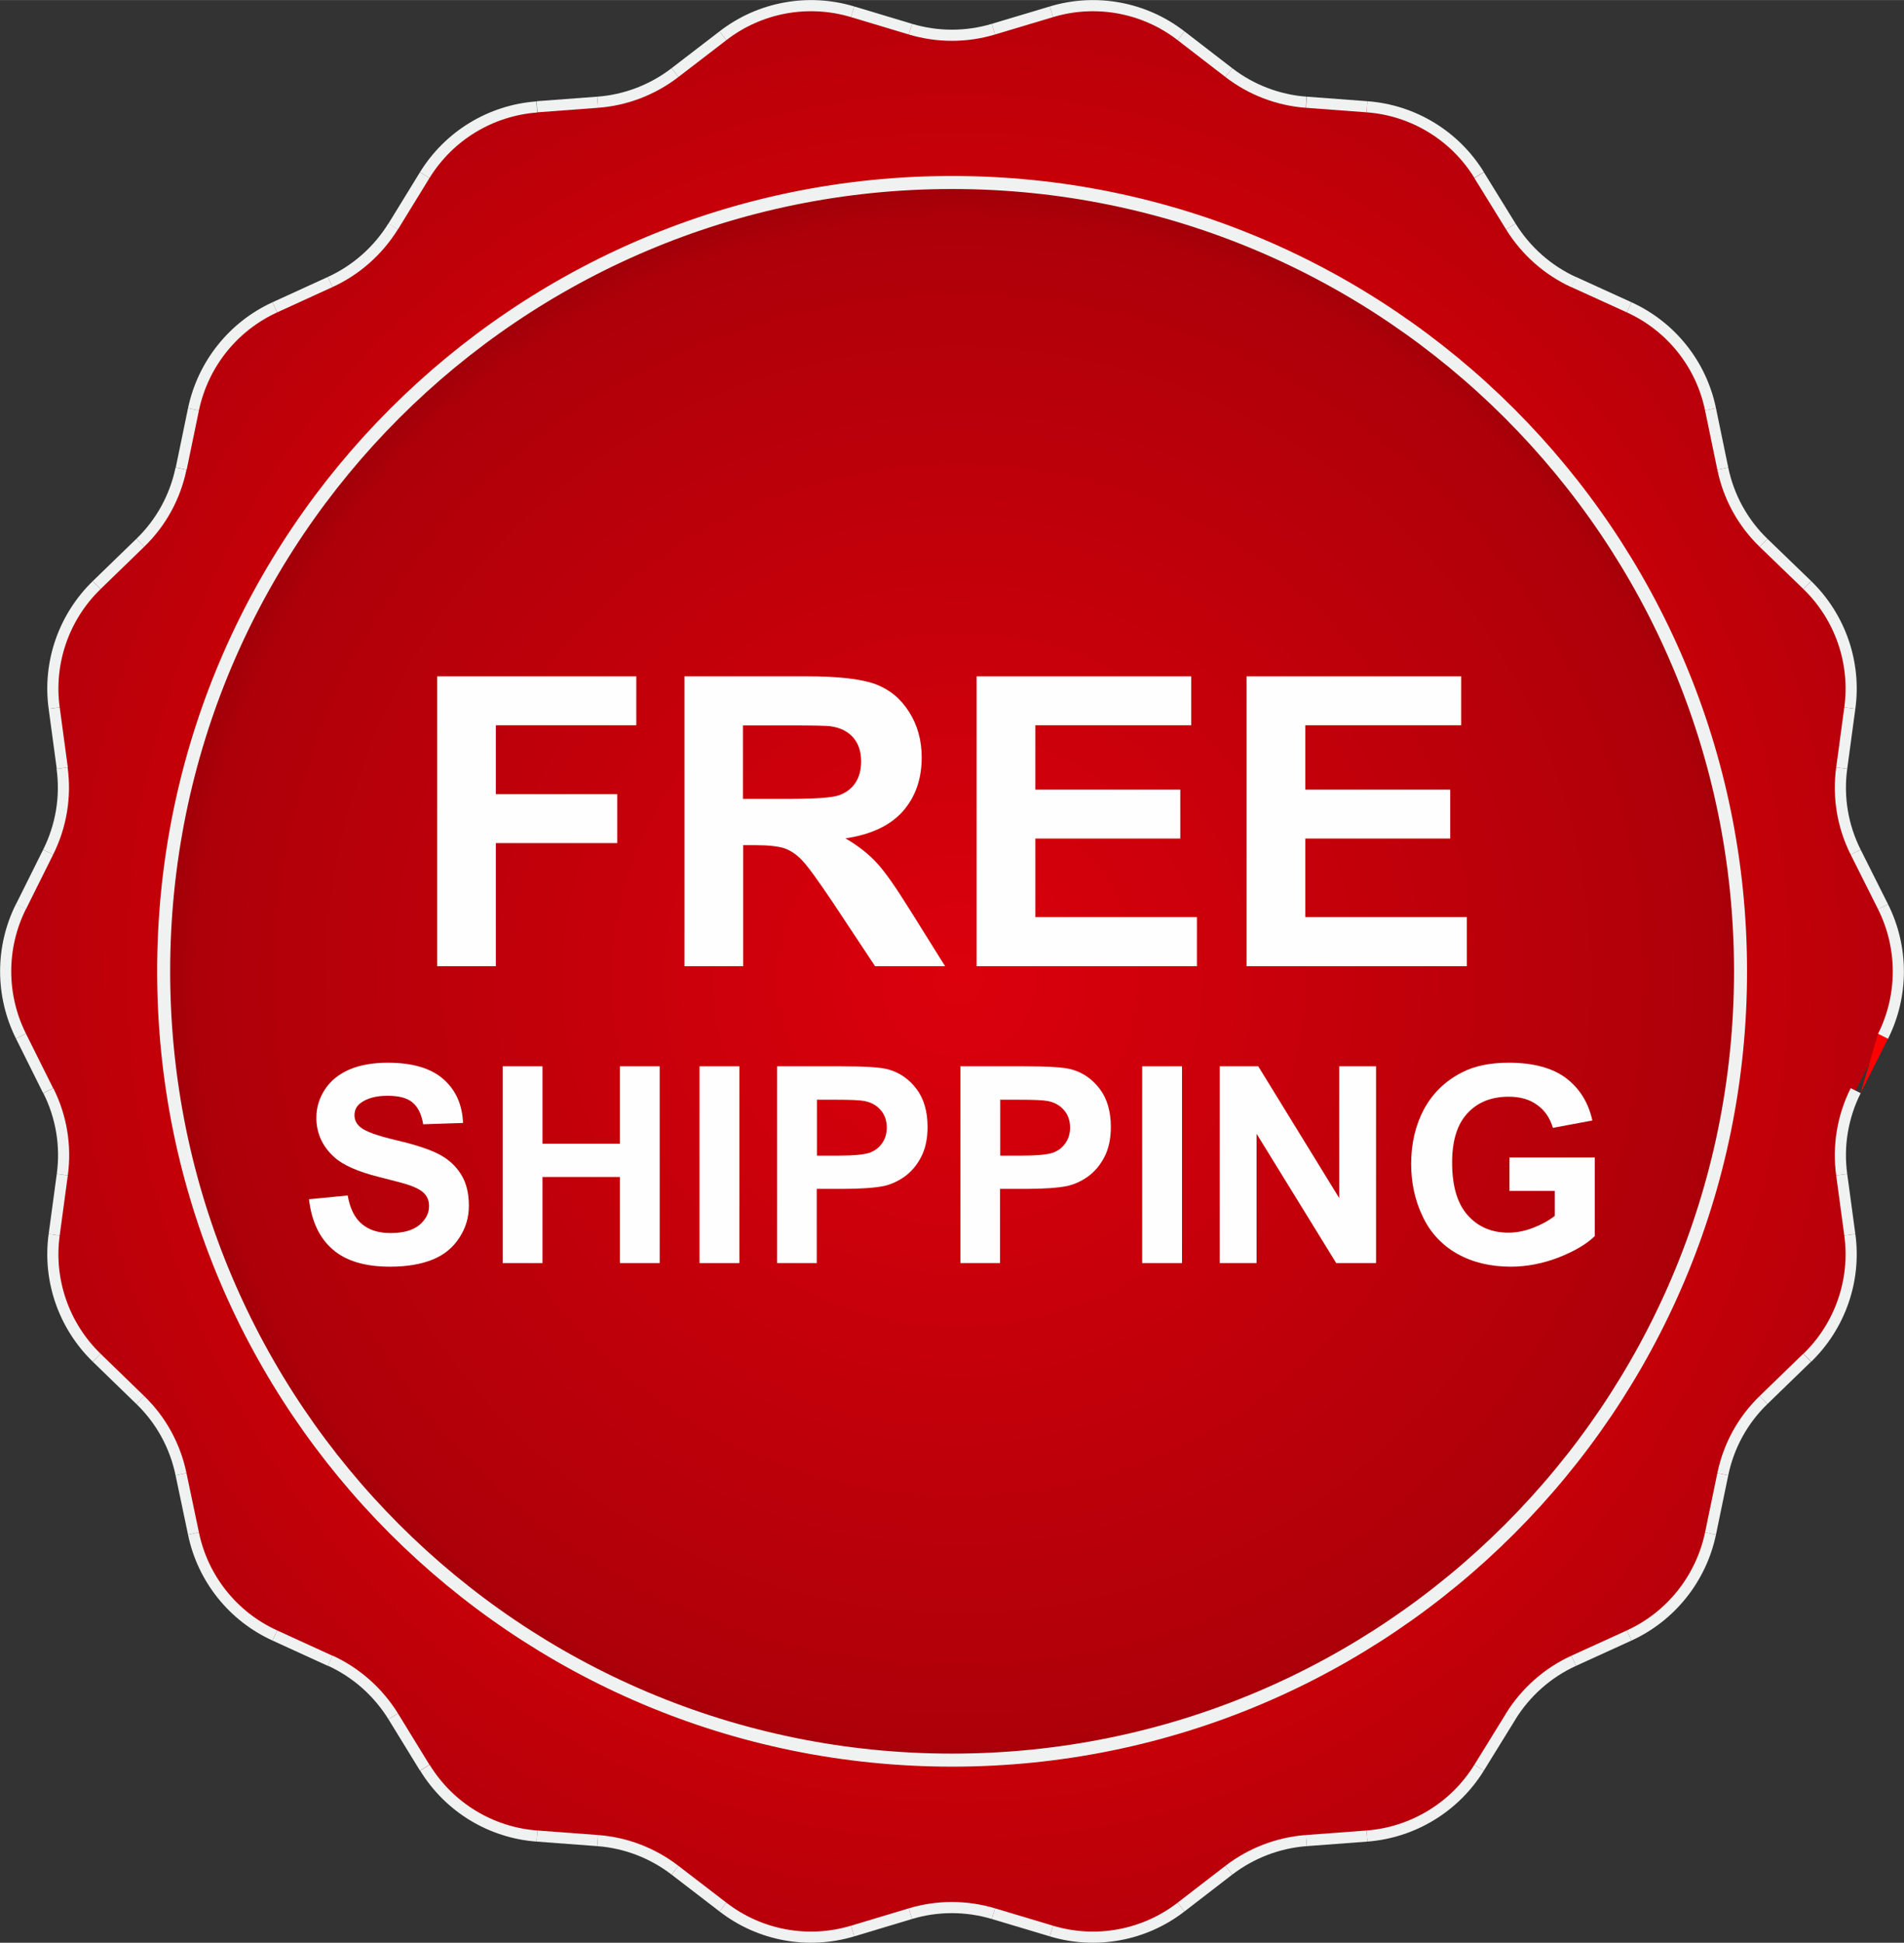 <?xml version="1.0" encoding="UTF-8"?>
<!DOCTYPE svg PUBLIC "-//W3C//DTD SVG 1.1//EN" "http://www.w3.org/Graphics/SVG/1.1/DTD/svg11.dtd">
<!-- Creator: CorelDRAW 2019 -->
<svg xmlns="http://www.w3.org/2000/svg" xml:space="preserve" width="2.311in" height="2.357in" version="1.1" style="shape-rendering:geometricPrecision; text-rendering:geometricPrecision; image-rendering:optimizeQuality; fill-rule:evenodd; clip-rule:evenodd"
viewBox="0 0 100.87 102.87"
 xmlns:xlink="http://www.w3.org/1999/xlink">
 <rect x="0" y="0" width="100.87" height="102.87" fill="#333333" stroke="none"/>
 <defs>
  <style type="text/css">
   <![CDATA[
    .str0 {stroke:#F0F2F2;stroke-width:0.59;stroke-miterlimit:10}
    .str1 {stroke:#F0F2F2;stroke-width:0.69;stroke-miterlimit:2.613}
    .fil2 {fill:none;fill-rule:nonzero}
    .fil4 {fill:#FEFEFE;fill-rule:nonzero}
    .fil3 {fill:url(#id0);fill-rule:nonzero}
    .fil1 {fill:url(#id1);fill-rule:nonzero}
    .fil0 {fill:url(#id2);fill-rule:nonzero}
   ]]>
  </style>
  <radialGradient id="id0" gradientUnits="userSpaceOnUse" gradientTransform="matrix(1.106 -0 -0 1.106 -5 -5)" cx="50.43" cy="51.43" r="41.77" fx="50.43" fy="51.43">
   <stop offset="0" style="stop-opacity:1; stop-color:#DB000C"/>
   <stop offset="0.871" style="stop-opacity:1; stop-color:#AE0009"/>
   <stop offset="1" style="stop-opacity:1; stop-color:#820007"/>
  </radialGradient>
  <radialGradient id="id1" gradientUnits="userSpaceOnUse" gradientTransform="matrix(32.279 -0 -0 32.448 -3098 -1771)" cx="99.04" cy="56.31" r="1.57" fx="99.04" fy="56.31">
   <stop offset="0" style="stop-opacity:1; stop-color:#FD0100"/>
   <stop offset="0.012" style="stop-opacity:1; stop-color:#FD0100"/>
   <stop offset="0.561" style="stop-opacity:1; stop-color:#DA0005"/>
   <stop offset="1" style="stop-opacity:1; stop-color:#B8000A"/>
  </radialGradient>
  <radialGradient id="id2" gradientUnits="userSpaceOnUse" gradientTransform="matrix(0.967 -0 -0 1.015 2 -1)" xlink:href="#id1" cx="50.43" cy="51.43" r="51.14" fx="50.43" fy="51.43">
  </radialGradient>
 </defs>
 <g id="Layer_x0020_1">
  <g id="_1481934024">
   <g>
    <path class="fil0" d="M99.76 54.86l-1.45 2.88c-0.69,1.38 -0.95,2.93 -0.74,4.45l0.43 3.18c0.33,2.4 -0.51,4.82 -2.25,6.51l-2.31 2.24c-1.1,1.06 -1.85,2.43 -2.16,3.93l-0.65 3.14c-0.5,2.38 -2.1,4.39 -4.31,5.4l-2.93 1.34c-1.38,0.63 -2.54,1.66 -3.34,2.95l-1.67 2.72c-1.29,2.09 -3.5,3.43 -5.94,3.62l-3.21 0.24c-1.49,0.11 -2.92,0.66 -4.11,1.57l-2.53 1.96c-1.95,1.51 -4.51,1.98 -6.87,1.27l-3.06 -0.92c-1.44,-0.43 -2.97,-0.43 -4.4,0l-3.06 0.92c-2.36,0.71 -4.92,0.24 -6.87,-1.27l-2.53 -1.96c-1.18,-0.91 -2.61,-1.46 -4.1,-1.57l-3.21 -0.24c-2.45,-0.18 -4.66,-1.53 -5.94,-3.62l-1.67 -2.72c-0.8,-1.29 -1.96,-2.32 -3.34,-2.95l-2.93 -1.34c-2.22,-1.01 -3.82,-3.02 -4.31,-5.4l-0.65 -3.14c-0.31,-1.5 -1.06,-2.87 -2.16,-3.93l-2.31 -2.24c-1.74,-1.69 -2.58,-4.11 -2.25,-6.51l0.43 -3.18c0.21,-1.53 -0.05,-3.08 -0.74,-4.45l-1.45 -2.88c-1.08,-2.16 -1.08,-4.7 -0,-6.86l1.45 -2.88c0.69,-1.38 0.95,-2.93 0.74,-4.45l-0.43 -3.18c-0.33,-2.4 0.51,-4.82 2.25,-6.51l2.31 -2.24c1.1,-1.06 1.85,-2.43 2.16,-3.93l0.65 -3.14c0.5,-2.38 2.1,-4.39 4.31,-5.4l2.93 -1.34c1.38,-0.63 2.54,-1.66 3.34,-2.95l1.67 -2.72c1.29,-2.09 3.5,-3.43 5.94,-3.61l3.21 -0.24c1.49,-0.11 2.92,-0.66 4.1,-1.57l2.53 -1.96c1.95,-1.51 4.51,-1.98 6.87,-1.27l3.06 0.92c1.44,0.43 2.97,0.43 4.4,0l3.06 -0.92c2.36,-0.71 4.92,-0.24 6.87,1.27l2.53 1.96c1.18,0.91 2.61,1.46 4.1,1.57l3.21 0.24c2.45,0.18 4.66,1.53 5.94,3.61l1.67 2.72c0.8,1.29 1.96,2.32 3.34,2.95l2.93 1.34c2.22,1.01 3.82,3.02 4.31,5.4l0.65 3.14c0.31,1.5 1.06,2.87 2.16,3.93l2.31 2.24c1.74,1.69 2.58,4.11 2.25,6.51l-0.43 3.18c-0.21,1.53 0.05,3.08 0.74,4.45l1.45 2.88c1.08,2.16 1.08,4.7 0,6.86z"/>
    <polygon class="fil1" points="98.57,57.88 100.02,55 99.5,54.73 "/>
    <path class="fil2 str0" d="M98.31 57.75c-0.69,1.38 -0.95,2.93 -0.74,4.45"/>
    <line class="fil2 str0" x1="97.57" y1="62.2" x2="98" y2= "65.38" />
    <path class="fil2 str0" d="M98 65.38c0.33,2.4 -0.51,4.82 -2.25,6.51"/>
    <line class="fil2 str0" x1="95.74" y1="71.89" x2="93.43" y2= "74.13" />
    <path class="fil2 str0" d="M93.43 74.13c-1.1,1.06 -1.85,2.43 -2.16,3.93"/>
    <line class="fil2 str0" x1="91.27" y1="78.06" x2="90.62" y2= "81.2" />
    <path class="fil2 str0" d="M90.62 81.2c-0.5,2.38 -2.1,4.39 -4.31,5.4"/>
    <line class="fil2 str0" x1="86.31" y1="86.6" x2="83.37" y2= "87.94" />
    <path class="fil2 str0" d="M83.37 87.94c-1.38,0.63 -2.54,1.66 -3.34,2.95"/>
    <line class="fil2 str0" x1="80.04" y1="90.88" x2="78.36" y2= "93.6" />
    <path class="fil2 str0" d="M78.36 93.6c-1.29,2.09 -3.5,3.43 -5.94,3.62"/>
    <line class="fil2 str0" x1="72.42" y1="97.22" x2="69.21" y2= "97.46" />
    <path class="fil2 str0" d="M69.21 97.46c-1.49,0.11 -2.92,0.66 -4.11,1.57"/>
    <line class="fil2 str0" x1="65.1" y1="99.03" x2="62.57" y2= "100.98" />
    <path class="fil2 str0" d="M62.57 100.98c-1.95,1.51 -4.51,1.98 -6.87,1.27"/>
    <line class="fil2 str0" x1="55.7" y1="102.25" x2="52.63" y2= "101.33" />
    <path class="fil2 str0" d="M52.63 101.33c-1.44,-0.43 -2.97,-0.43 -4.4,0"/>
    <line class="fil2 str0" x1="48.23" y1="101.33" x2="45.17" y2= "102.25" />
    <path class="fil2 str0" d="M45.17 102.25c-2.36,0.71 -4.92,0.24 -6.87,-1.27"/>
    <line class="fil2 str0" x1="38.3" y1="100.98" x2="35.76" y2= "99.03" />
    <path class="fil2 str0" d="M35.76 99.03c-1.18,-0.91 -2.61,-1.46 -4.1,-1.57"/>
    <line class="fil2 str0" x1="31.66" y1="97.46" x2="28.45" y2= "97.22" />
    <path class="fil2 str0" d="M28.45 97.22c-2.45,-0.18 -4.66,-1.53 -5.94,-3.62"/>
    <line class="fil2 str0" x1="22.5" y1="93.6" x2="20.83" y2= "90.88" />
    <path class="fil2 str0" d="M20.83 90.88c-0.8,-1.29 -1.96,-2.32 -3.34,-2.95"/>
    <line class="fil2 str0" x1="17.49" y1="87.94" x2="14.56" y2= "86.6" />
    <path class="fil2 str0" d="M14.56 86.6c-2.22,-1.01 -3.82,-3.02 -4.31,-5.4"/>
    <line class="fil2 str0" x1="10.25" y1="81.2" x2="9.59" y2= "78.06" />
    <path class="fil2 str0" d="M9.59 78.06c-0.31,-1.5 -1.06,-2.87 -2.16,-3.93"/>
    <line class="fil2 str0" x1="7.43" y1="74.13" x2="5.12" y2= "71.89" />
    <path class="fil2 str0" d="M5.12 71.89c-1.74,-1.69 -2.58,-4.11 -2.25,-6.51"/>
    <line class="fil2 str0" x1="2.87" y1="65.38" x2="3.3" y2= "62.2" />
    <path class="fil2 str0" d="M3.3 62.2c0.21,-1.53 -0.05,-3.08 -0.74,-4.45"/>
    <line class="fil2 str0" x1="2.55" y1="57.75" x2="1.11" y2= "54.86" />
    <path class="fil2 str0" d="M1.11 54.86c-1.08,-2.16 -1.08,-4.7 -0,-6.86"/>
    <line class="fil2 str0" x1="1.11" y1="48.01" x2="2.55" y2= "45.12" />
    <path class="fil2 str0" d="M2.55 45.12c0.69,-1.38 0.95,-2.93 0.74,-4.45"/>
    <line class="fil2 str0" x1="3.3" y1="40.67" x2="2.87" y2= "37.49" />
    <path class="fil2 str0" d="M2.87 37.49c-0.33,-2.4 0.51,-4.82 2.25,-6.51"/>
    <line class="fil2 str0" x1="5.12" y1="30.98" x2="7.43" y2= "28.74" />
    <path class="fil2 str0" d="M7.43 28.74c1.1,-1.06 1.85,-2.43 2.16,-3.93"/>
    <line class="fil2 str0" x1="9.6" y1="24.81" x2="10.25" y2= "21.67" />
    <path class="fil2 str0" d="M10.25 21.67c0.5,-2.38 2.1,-4.39 4.31,-5.4"/>
    <line class="fil2 str0" x1="14.56" y1="16.27" x2="17.49" y2= "14.93" />
    <path class="fil2 str0" d="M17.49 14.93c1.38,-0.63 2.54,-1.66 3.34,-2.95"/>
    <line class="fil2 str0" x1="20.83" y1="11.99" x2="22.5" y2= "9.27" />
    <path class="fil2 str0" d="M22.5 9.27c1.29,-2.09 3.5,-3.43 5.94,-3.61"/>
    <line class="fil2 str0" x1="28.45" y1="5.65" x2="31.66" y2= "5.41" />
    <path class="fil2 str0" d="M31.66 5.41c1.49,-0.11 2.92,-0.66 4.1,-1.57"/>
    <line class="fil2 str0" x1="35.76" y1="3.84" x2="38.3" y2= "1.89" />
    <path class="fil2 str0" d="M38.3 1.89c1.95,-1.51 4.51,-1.98 6.87,-1.27"/>
    <line class="fil2 str0" x1="45.17" y1="0.62" x2="48.23" y2= "1.54" />
    <path class="fil2 str0" d="M48.23 1.54c1.44,0.43 2.97,0.43 4.4,0"/>
    <line class="fil2 str0" x1="52.63" y1="1.54" x2="55.7" y2= "0.62" />
    <path class="fil2 str0" d="M55.7 0.62c2.36,-0.71 4.92,-0.24 6.87,1.27"/>
    <line class="fil2 str0" x1="62.57" y1="1.89" x2="65.1" y2= "3.84" />
    <path class="fil2 str0" d="M65.1 3.84c1.18,0.91 2.61,1.46 4.1,1.57"/>
    <line class="fil2 str0" x1="69.21" y1="5.41" x2="72.42" y2= "5.65" />
    <path class="fil2 str0" d="M72.42 5.65c2.45,0.18 4.66,1.53 5.94,3.61"/>
    <line class="fil2 str0" x1="78.36" y1="9.27" x2="80.04" y2= "11.99" />
    <path class="fil2 str0" d="M80.04 11.99c0.8,1.29 1.96,2.32 3.34,2.95"/>
    <line class="fil2 str0" x1="83.37" y1="14.93" x2="86.31" y2= "16.27" />
    <path class="fil2 str0" d="M86.31 16.27c2.22,1.01 3.82,3.02 4.31,5.4"/>
    <line class="fil2 str0" x1="90.62" y1="21.67" x2="91.27" y2= "24.81" />
    <path class="fil2 str0" d="M91.27 24.81c0.31,1.5 1.06,2.87 2.16,3.93"/>
    <line class="fil2 str0" x1="93.43" y1="28.74" x2="95.75" y2= "30.98" />
    <path class="fil2 str0" d="M95.75 30.98c1.74,1.69 2.58,4.11 2.25,6.51"/>
    <line class="fil2 str0" x1="98" y1="37.49" x2="97.57" y2= "40.67" />
    <path class="fil2 str0" d="M97.57 40.67c-0.21,1.53 0.05,3.08 0.74,4.45"/>
    <line class="fil2 str0" x1="98.31" y1="45.12" x2="99.76" y2= "48.01" />
    <path class="fil2 str0" d="M99.76 48.01c1.08,2.16 1.08,4.7 0,6.86"/>
   </g>
   <path class="fil3 str1" d="M92.21 51.43c0,23.07 -18.7,41.77 -41.77,41.77 -23.07,0 -41.77,-18.7 -41.77,-41.77 0,-23.07 18.7,-41.77 41.77,-41.77 23.07,0 41.77,18.7 41.77,41.77z"/>
  </g>
  <g id="_1131408528">
   <polygon class="fil4" points="23.16,51.16 23.16,35.81 33.71,35.81 33.71,38.4 26.27,38.4 26.27,42.05 32.7,42.05 32.7,44.64 26.27,44.64 26.27,51.16 "/>
   <path id="1" class="fil4" d="M36.26 51.16l0 -15.35 6.53 0c1.64,0 2.83,0.14 3.58,0.41 0.75,0.28 1.34,0.76 1.79,1.47 0.45,0.71 0.67,1.51 0.67,2.42 0,1.15 -0.34,2.1 -1.01,2.86 -0.68,0.75 -1.68,1.22 -3.03,1.42 0.67,0.39 1.22,0.82 1.65,1.29 0.44,0.47 1.02,1.3 1.76,2.49l1.87 2.99 -3.71 0 -2.22 -3.35c-0.8,-1.19 -1.34,-1.94 -1.64,-2.25 -0.29,-0.31 -0.6,-0.52 -0.93,-0.64 -0.33,-0.11 -0.85,-0.17 -1.57,-0.17l-0.63 0 0 6.41 -3.11 0zm3.11 -8.86l2.29 0c1.49,0 2.41,-0.06 2.78,-0.19 0.37,-0.13 0.66,-0.34 0.87,-0.65 0.21,-0.31 0.31,-0.69 0.31,-1.15 0,-0.52 -0.14,-0.93 -0.41,-1.25 -0.28,-0.32 -0.66,-0.52 -1.17,-0.6 -0.25,-0.04 -1.01,-0.05 -2.26,-0.05l-2.42 0 0 3.9z"/>
   <polygon id="2" class="fil4" points="51.74,51.16 51.74,35.81 63.11,35.81 63.11,38.4 54.85,38.4 54.85,41.81 62.53,41.81 62.53,44.4 54.85,44.4 54.85,48.56 63.41,48.56 63.41,51.16 "/>
   <polygon id="3" class="fil4" points="66.04,51.16 66.04,35.81 77.41,35.81 77.41,38.4 69.15,38.4 69.15,41.81 76.83,41.81 76.83,44.4 69.15,44.4 69.15,48.56 77.71,48.56 77.71,51.16 "/>
   <path class="fil4" d="M16.37 63.5l2.05 -0.2c0.12,0.69 0.37,1.19 0.75,1.51 0.38,0.32 0.88,0.48 1.52,0.48 0.67,0 1.18,-0.14 1.53,-0.43 0.34,-0.29 0.51,-0.62 0.51,-1 0,-0.25 -0.07,-0.46 -0.22,-0.63 -0.14,-0.17 -0.4,-0.32 -0.75,-0.45 -0.24,-0.09 -0.8,-0.24 -1.68,-0.46 -1.12,-0.28 -1.91,-0.63 -2.36,-1.04 -0.64,-0.57 -0.96,-1.28 -0.96,-2.1 0,-0.53 0.15,-1.03 0.45,-1.49 0.3,-0.46 0.73,-0.81 1.3,-1.06 0.56,-0.24 1.24,-0.36 2.04,-0.36 1.3,0 2.28,0.29 2.94,0.87 0.66,0.58 1,1.35 1.04,2.32l-2.11 0.07c-0.09,-0.54 -0.28,-0.92 -0.57,-1.16 -0.29,-0.24 -0.73,-0.35 -1.32,-0.35 -0.61,0 -1.08,0.13 -1.42,0.38 -0.22,0.16 -0.33,0.38 -0.33,0.65 0,0.25 0.1,0.46 0.31,0.63 0.26,0.23 0.91,0.46 1.93,0.7 1.02,0.24 1.77,0.49 2.26,0.75 0.49,0.26 0.87,0.61 1.15,1.06 0.28,0.45 0.41,1 0.41,1.66 0,0.6 -0.16,1.16 -0.5,1.68 -0.33,0.52 -0.8,0.91 -1.41,1.16 -0.61,0.25 -1.36,0.38 -2.27,0.38 -1.32,0 -2.33,-0.3 -3.03,-0.91 -0.71,-0.61 -1.12,-1.49 -1.26,-2.65z"/>
   <polygon id="1" class="fil4" points="26.63,66.88 26.63,56.46 28.74,56.46 28.74,60.56 32.84,60.56 32.84,56.46 34.95,56.46 34.95,66.88 32.84,66.88 32.84,62.32 28.74,62.32 28.74,66.88 "/>
   <polygon id="2" class="fil4" points="37.06,66.88 37.06,56.46 39.17,56.46 39.17,66.88 "/>
   <path id="3" class="fil4" d="M41.17 66.88l0 -10.42 3.37 0c1.28,0 2.11,0.05 2.5,0.16 0.6,0.16 1.1,0.5 1.5,1.02 0.4,0.52 0.6,1.2 0.6,2.03 0,0.64 -0.12,1.18 -0.35,1.61 -0.23,0.44 -0.53,0.78 -0.88,1.03 -0.36,0.25 -0.72,0.41 -1.09,0.49 -0.5,0.1 -1.23,0.15 -2.18,0.15l-1.37 0 0 3.93 -2.11 0zm2.11 -8.66l0 2.97 1.15 0c0.83,0 1.38,-0.06 1.66,-0.16 0.28,-0.11 0.5,-0.28 0.65,-0.51 0.16,-0.23 0.24,-0.5 0.24,-0.81 0,-0.38 -0.11,-0.69 -0.33,-0.94 -0.22,-0.25 -0.5,-0.4 -0.84,-0.47 -0.25,-0.05 -0.75,-0.07 -1.51,-0.07l-1.01 0z"/>
   <path id="4" class="fil4" d="M50.88 66.88l0 -10.42 3.37 0c1.28,0 2.11,0.05 2.5,0.16 0.6,0.16 1.1,0.5 1.5,1.02 0.4,0.52 0.6,1.2 0.6,2.03 0,0.64 -0.12,1.18 -0.35,1.61 -0.23,0.44 -0.53,0.78 -0.88,1.03 -0.36,0.25 -0.72,0.41 -1.09,0.49 -0.5,0.1 -1.23,0.15 -2.18,0.15l-1.37 0 0 3.93 -2.11 0zm2.11 -8.66l0 2.97 1.15 0c0.83,0 1.38,-0.06 1.66,-0.16 0.28,-0.11 0.5,-0.28 0.65,-0.51 0.16,-0.23 0.24,-0.5 0.24,-0.81 0,-0.38 -0.11,-0.69 -0.33,-0.94 -0.22,-0.25 -0.5,-0.4 -0.84,-0.47 -0.25,-0.05 -0.75,-0.07 -1.51,-0.07l-1.01 0z"/>
   <polygon id="5" class="fil4" points="60.51,66.88 60.51,56.46 62.62,56.46 62.62,66.88 "/>
   <polygon id="6" class="fil4" points="64.62,66.88 64.62,56.46 66.66,56.46 70.95,63.44 70.95,56.46 72.9,56.46 72.9,66.88 70.79,66.88 66.57,60.03 66.57,66.88 "/>
   <path id="7" class="fil4" d="M79.97 63.05l0 -1.76 4.52 0 0 4.16c-0.44,0.43 -1.08,0.8 -1.91,1.13 -0.83,0.32 -1.68,0.49 -2.54,0.49 -1.09,0 -2.04,-0.23 -2.85,-0.69 -0.81,-0.46 -1.42,-1.12 -1.82,-1.97 -0.41,-0.85 -0.61,-1.78 -0.61,-2.78 0,-1.09 0.23,-2.05 0.68,-2.9 0.46,-0.84 1.12,-1.49 2,-1.94 0.67,-0.35 1.5,-0.52 2.49,-0.52 1.29,0 2.3,0.27 3.03,0.81 0.72,0.55 1.19,1.29 1.4,2.25l-2.09 0.39c-0.15,-0.51 -0.42,-0.92 -0.83,-1.21 -0.4,-0.3 -0.91,-0.44 -1.51,-0.44 -0.92,0 -1.65,0.29 -2.19,0.88 -0.54,0.58 -0.81,1.45 -0.81,2.6 0,1.24 0.27,2.17 0.82,2.79 0.55,0.62 1.27,0.93 2.16,0.93 0.44,0 0.88,-0.09 1.32,-0.26 0.44,-0.17 0.82,-0.38 1.14,-0.63l0 -1.32 -2.4 0z"/>
  </g>
 </g>
</svg>
